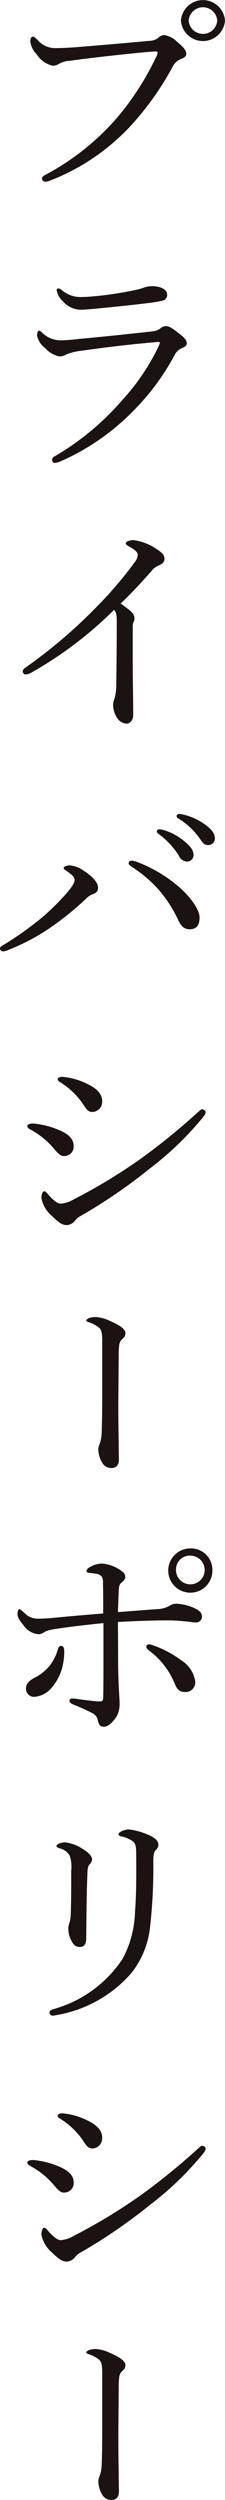 <svg id="Group_1954" data-name="Group 1954" xmlns="http://www.w3.org/2000/svg" xmlns:xlink="http://www.w3.org/1999/xlink" width="26.832" height="297.451" viewBox="0 0 26.832 297.451">
  <defs>
    <clipPath id="clip-path">
      <rect id="Rectangle_184" data-name="Rectangle 184" width="26.832" height="297.451" fill="none"/>
    </clipPath>
  </defs>
  <g id="Group_2046" data-name="Group 2046" clip-path="url(#clip-path)">
    <path id="Path_614" data-name="Path 614" d="M5.176,21.247c0-.188.174-.323.492-.484a29.815,29.815,0,0,0,8.577-6.876A33.1,33.1,0,0,0,18.75,6.877a1.46,1.46,0,0,0,.231-.618c0-.107-.115-.134-.29-.134-.144,0-.49.028-1.155.081-2.859.269-6.729.7-8.982,1.021A2.981,2.981,0,0,0,7.2,7.6a1.225,1.225,0,0,1-.752.215A3,3,0,0,1,4.569,6.474,2.677,2.677,0,0,1,3.79,4.943c0-.457.2-.592.318-.592.144,0,.346.215.577.43a2.714,2.714,0,0,0,2.079.94c.693,0,1.415-.027,2.513-.107,2.917-.242,5.863-.484,8.693-.753A1.8,1.8,0,0,0,19.01,4.54a1.277,1.277,0,0,1,.693-.376,2.689,2.689,0,0,1,1.589.806c.693.564,1.1.994,1.1,1.45,0,.323-.317.484-.664.618a1.859,1.859,0,0,0-.953.886A34.679,34.679,0,0,1,15.8,14.935a25.78,25.78,0,0,1-9.589,6.527,2.028,2.028,0,0,1-.635.162.421.421,0,0,1-.4-.376m21.835-18.8a2.636,2.636,0,0,1-5.257,0,2.636,2.636,0,0,1,5.257,0m-4.332,0a1.708,1.708,0,0,0,3.407,0,1.708,1.708,0,0,0-3.407,0" transform="translate(-0.18)" fill="#1a1311"/>
    <path id="Path_615" data-name="Path 615" d="M6.43,56.4a.47.47,0,0,1,.289-.4,31.786,31.786,0,0,0,8.116-6.743,26.093,26.093,0,0,0,4.274-6.312,2.233,2.233,0,0,0,.173-.457c0-.08-.058-.107-.173-.107s-.4.027-.635.053c-3.177.269-6.065.645-8.549.994a7.08,7.08,0,0,0-1.791.43,1.417,1.417,0,0,1-.809.242A3.08,3.08,0,0,1,5.593,43.1a2.5,2.5,0,0,1-.954-1.477c0-.375.116-.591.289-.591.058,0,.173.108.348.269a3.081,3.081,0,0,0,2.165.886,18.968,18.968,0,0,0,2.137-.161c2.4-.214,6.037-.591,8.9-.913a1.863,1.863,0,0,0,.837-.323,1.149,1.149,0,0,1,.664-.3c.463,0,.838.3,1.734.994.52.4.779.726.779,1.048,0,.3-.231.456-.607.591a1.757,1.757,0,0,0-.866.86,28.284,28.284,0,0,1-4.91,6.608,27.7,27.7,0,0,1-8.78,6.043,1.809,1.809,0,0,1-.549.134c-.173,0-.347-.081-.347-.376M20.149,36.712a.679.679,0,0,1-.549.753,14.554,14.554,0,0,1-1.819.3c-1.676.214-4.332.483-6.3.672-.606.053-1.329.107-1.7.107A2.849,2.849,0,0,1,7.7,37.518a2.261,2.261,0,0,1-.722-1.289.2.2,0,0,1,.2-.215.714.714,0,0,1,.432.215,3.456,3.456,0,0,0,2.483.8c.52,0,.954-.053,1.906-.134a43.478,43.478,0,0,0,4.622-.752,6.447,6.447,0,0,0,.866-.269,3.45,3.45,0,0,1,.867-.134c.9,0,1.791.35,1.791.967" transform="translate(-0.22 -1.695)" fill="#1a1311"/>
    <path id="Path_616" data-name="Path 616" d="M15.962,81.884c0,1.987.058,4.512.058,6.366,0,.591-.317,1.047-.809,1.047a1.452,1.452,0,0,1-1.155-.752,2.892,2.892,0,0,1-.433-1.477,1.728,1.728,0,0,1,.144-.672A6.115,6.115,0,0,0,14,84.65c.03-2.256.058-4.673.058-7.494,0-.806-.058-1.1-.318-1.4A46.02,46.02,0,0,1,3.918,83.2a1.534,1.534,0,0,1-.693.242.365.365,0,0,1-.375-.4c0-.161.145-.3.462-.51a60.75,60.75,0,0,0,8.52-7.306,47,47,0,0,0,4.361-5.131,1.564,1.564,0,0,0,.376-.887c0-.214-.231-.537-.866-.886-.376-.215-.578-.323-.578-.484,0-.215.519-.376.953-.376a6.349,6.349,0,0,1,2.542.94c.838.537,1.127.806,1.127,1.29,0,.4-.26.591-.665.779a1.868,1.868,0,0,0-.836.617c-1.214,1.37-2.341,2.605-3.727,3.922,1.329.914,1.646,1.262,1.646,1.719a.753.753,0,0,1-.115.483,1.654,1.654,0,0,0-.087.645Z" transform="translate(-0.135 -3.198)" fill="#1a1311"/>
    <path id="Path_617" data-name="Path 617" d="M7.943,108.451c-.289-.188-.347-.241-.347-.349,0-.188.4-.323.722-.323a3.387,3.387,0,0,1,1.676.645c.866.564,1.7,1.316,1.7,2.015,0,.431-.231.645-.722.806a2.477,2.477,0,0,0-.779.564,34.1,34.1,0,0,1-3.928,3.2A24.817,24.817,0,0,1,1.1,117.8a1.988,1.988,0,0,1-.722.215.352.352,0,0,1-.375-.35c0-.161.145-.268.433-.43A38.057,38.057,0,0,0,5.2,113.823a29.441,29.441,0,0,0,2.887-2.9c.549-.672.81-1.075.81-1.424,0-.269-.261-.591-.954-1.048m14.643,6.931c-.607,0-.983-.376-1.3-1.021a15.542,15.542,0,0,0-2.455-3.787,15.243,15.243,0,0,0-2.975-2.524c-.347-.215-.52-.376-.52-.511a.322.322,0,0,1,.348-.322,2.655,2.655,0,0,1,.808.214A16.691,16.691,0,0,1,21.17,110.2c1.271,1.048,2.628,2.714,2.628,3.788,0,.913-.347,1.4-1.213,1.4m-3.12-11.819a6.631,6.631,0,0,1,2.513,1.342c.693.565,1.1,1.048,1.1,1.612a.772.772,0,0,1-.809.806,1.122,1.122,0,0,1-.953-.725,9.538,9.538,0,0,0-2.426-2.579.419.419,0,0,1-.2-.269.288.288,0,0,1,.317-.269,1.718,1.718,0,0,1,.462.081m2.513-1.8a7.078,7.078,0,0,1,2.311,1.048c.693.456,1.328,1.075,1.328,1.692a.785.785,0,0,1-.779.86c-.376,0-.607-.134-.925-.645a8.528,8.528,0,0,0-2.657-2.525.325.325,0,0,1-.2-.269.279.279,0,0,1,.29-.268,4.05,4.05,0,0,1,.635.107" transform="translate(0 -4.82)" fill="#1a1311"/>
    <path id="Path_618" data-name="Path 618" d="M6.806,140.675c1.415.511,2.138,1.155,2.138,2.014a1.128,1.128,0,0,1-1.214,1.236c-.347,0-.693-.35-1.1-.833a9.486,9.486,0,0,0-2.917-2.364c-.2-.108-.289-.214-.289-.376s.2-.3.693-.3a9.85,9.85,0,0,1,2.686.618m2.311,10.932a1.345,1.345,0,0,1-.954.537c-.492,0-.867-.161-1.762-1.048a3.713,3.713,0,0,1-1.3-2.175c0-.43.145-.807.347-.807.144,0,.346.242.549.484.346.376.924.994,1.415.994a3.37,3.37,0,0,0,1.444-.456,66.022,66.022,0,0,0,8.058-4.862,77,77,0,0,0,6.672-5.4c.318-.268.52-.51.664-.51.2,0,.433.161.433.322,0,.133-.029.269-.259.564a37.487,37.487,0,0,1-6.413,6.178,63.24,63.24,0,0,1-8.2,5.614,2.117,2.117,0,0,0-.693.564m1.53-16.224c1.069.511,1.7,1.182,1.7,1.988a1.216,1.216,0,0,1-1.184,1.316c-.462,0-.693-.3-1.155-1.021A9.073,9.073,0,0,0,7.3,135.115c-.172-.109-.26-.189-.26-.35,0-.134.231-.269.549-.269a8.178,8.178,0,0,1,3.062.886" transform="translate(-0.162 -6.377)" fill="#1a1311"/>
    <path id="Path_619" data-name="Path 619" d="M12.7,167.317c0-.994-.115-1.317-.376-1.548a3.744,3.744,0,0,0-1.212-.647c-.2-.07-.318-.138-.318-.231,0-.07.173-.209.376-.277a2.523,2.523,0,0,1,.808-.116,4.643,4.643,0,0,1,1.588.439c1.56.67,1.907,1.109,1.907,1.525a.844.844,0,0,1-.375.646,1.184,1.184,0,0,0-.376.809,10.165,10.165,0,0,0-.057,1.271l-.03,4.134c-.029,2.148,0,4.342.03,5.843,0,1.5.029,1.94.029,2.286,0,.693-.346,1.016-.924,1.016a1.278,1.278,0,0,1-1.069-.624,3.2,3.2,0,0,1-.462-1.686,1.993,1.993,0,0,1,.173-.6,4.866,4.866,0,0,0,.231-1.432c.058-1.756.058-3.6.058-5.775Z" transform="translate(-0.512 -7.799)" fill="#1a1311"/>
    <path id="Path_620" data-name="Path 620" d="M18.762,200.62a3.058,3.058,0,0,0,1.617-.431,1.522,1.522,0,0,1,.751-.214,5.8,5.8,0,0,1,2.34.617c.492.269.722.484.722.967a.707.707,0,0,1-.779.646c-.375,0-.866-.109-1.357-.135a17.223,17.223,0,0,0-2.2-.107c-1.155,0-3.177.052-5.689.188.029,2.579,0,4.728.057,6.635.058,1.718.145,2.524.145,3.169a3.021,3.021,0,0,1-.433,1.558c-.519.725-.982,1.1-1.444,1.1-.375,0-.578-.135-.722-.753a1.221,1.221,0,0,0-.751-.913c-.635-.323-1.531-.726-2.224-.995-.346-.161-.4-.269-.4-.43a.279.279,0,0,1,.289-.269,5.119,5.119,0,0,1,.607.053c.867.134,2.281.3,2.627.3.4,0,.492-.081.492-.484.029-1.075.029-2.31.029-4v-4.835c-1.848.188-3.58.375-5.545.672a5.625,5.625,0,0,0-1.329.3c-.346.188-.491.349-.894.349a2.444,2.444,0,0,1-1.791-1.1c-.549-.672-.693-.966-.693-1.37,0-.161.086-.51.231-.51s.347.241.607.456a2.158,2.158,0,0,0,1.617.672,16.425,16.425,0,0,0,1.675-.081c1.617-.161,3.726-.349,6.094-.537,0-1.209,0-2.659-.029-3.546a1.614,1.614,0,0,0-.115-.806,1.075,1.075,0,0,0-.722-.376c-.318-.053-.607-.08-.837-.108-.174-.027-.29-.08-.29-.214,0-.161.145-.349.492-.511a2.779,2.779,0,0,1,1.328-.376,4.4,4.4,0,0,1,2.051.672c.549.35.752.537.752.941,0,.294-.261.482-.463.672-.231.213-.289.4-.318,1.02-.029.645-.057,1.45-.086,2.471,1.761-.134,3.466-.269,4.592-.349m-11,4.888a7.922,7.922,0,0,1-.173,1.774,5.833,5.833,0,0,1-1.184,2.5,3.033,3.033,0,0,1-2.109,1.262.965.965,0,0,1-1.1-.939c0-.538.231-.914,1.069-1.344A5.761,5.761,0,0,0,6,207.388,5.674,5.674,0,0,0,7.007,205.4c.087-.323.231-.4.4-.4.2,0,.347.189.347.511m10.658-.563a12.588,12.588,0,0,1,3.321,1.772,3.592,3.592,0,0,1,1.647,2.444,1.155,1.155,0,0,1-1.271,1.316c-.55,0-.9-.269-1.214-1.1a9.313,9.313,0,0,0-3.062-3.868.643.643,0,0,1-.289-.43c0-.161.173-.269.347-.269a1.505,1.505,0,0,1,.52.135m7.018-9.107a2.635,2.635,0,1,1-2.628-2.444,2.55,2.55,0,0,1,2.628,2.444m-4.332,0a1.709,1.709,0,1,0,1.7-1.585,1.633,1.633,0,0,0-1.7,1.585" transform="translate(-0.104 -9.169)" fill="#1a1311"/>
    <path id="Path_621" data-name="Path 621" d="M17.709,229.027c.837.323,1.473.726,1.473,1.289a.789.789,0,0,1-.29.618c-.2.189-.317.484-.317,1.4a62.355,62.355,0,0,1-.4,7.9,10.6,10.6,0,0,1-2.253,5.4,15.255,15.255,0,0,1-8.81,4.942,3.992,3.992,0,0,1-.519.081.381.381,0,0,1-.4-.376c0-.161.144-.3.374-.376a14.533,14.533,0,0,0,8.348-6.017,12.48,12.48,0,0,0,1.473-5.507c.145-1.746.173-4.028.145-7.037,0-.86-.087-1.21-.462-1.477a3.651,3.651,0,0,0-1.3-.537c-.26-.054-.347-.161-.347-.27s.115-.188.318-.322a2.156,2.156,0,0,1,.9-.242,7.869,7.869,0,0,1,2.08.537M9.94,230.693c.722.4,1.329.913,1.329,1.369a.881.881,0,0,1-.317.618c-.117.135-.232.4-.232,1.1-.086,1.774-.115,4.406-.144,7.629,0,.725-.231,1.075-.779,1.075-.52,0-.751-.3-.983-.726a3.036,3.036,0,0,1-.374-1.45,2.162,2.162,0,0,1,.144-.726,3.914,3.914,0,0,0,.145-.939c.057-1.774.057-3.359.057-5.238a4.075,4.075,0,0,0-.2-1.826,1.916,1.916,0,0,0-1.184-.834c-.231-.08-.376-.161-.376-.269s.145-.214.318-.3a1.9,1.9,0,0,1,.78-.134,4.758,4.758,0,0,1,1.819.645" transform="translate(-0.293 -10.833)" fill="#1a1311"/>
    <path id="Path_622" data-name="Path 622" d="M6.806,270.134c1.415.511,2.138,1.155,2.138,2.014a1.128,1.128,0,0,1-1.214,1.236c-.347,0-.693-.35-1.1-.833a9.486,9.486,0,0,0-2.917-2.364c-.2-.108-.289-.214-.289-.376s.2-.3.693-.3a9.85,9.85,0,0,1,2.686.618m2.311,10.932a1.345,1.345,0,0,1-.954.537c-.492,0-.867-.161-1.762-1.048a3.713,3.713,0,0,1-1.3-2.175c0-.43.145-.807.347-.807.144,0,.346.242.549.484.346.376.924.994,1.415.994a3.37,3.37,0,0,0,1.444-.456,66.024,66.024,0,0,0,8.058-4.862,77,77,0,0,0,6.672-5.4c.318-.268.52-.51.664-.51.2,0,.433.161.433.322,0,.133-.029.269-.259.564a37.488,37.488,0,0,1-6.413,6.179,63.239,63.239,0,0,1-8.2,5.614,2.117,2.117,0,0,0-.693.564m1.53-16.225c1.069.511,1.7,1.182,1.7,1.988a1.216,1.216,0,0,1-1.184,1.316c-.462,0-.693-.3-1.155-1.021A9.072,9.072,0,0,0,7.3,264.574c-.172-.109-.26-.189-.26-.35,0-.134.231-.269.549-.269a8.178,8.178,0,0,1,3.062.886" transform="translate(-0.162 -12.515)" fill="#1a1311"/>
    <path id="Path_623" data-name="Path 623" d="M12.7,296.211c0-.994-.115-1.317-.376-1.548a3.744,3.744,0,0,0-1.212-.647c-.2-.07-.318-.138-.318-.231,0-.07.173-.209.376-.277a2.522,2.522,0,0,1,.808-.116,4.643,4.643,0,0,1,1.588.439c1.56.67,1.907,1.109,1.907,1.525A.843.843,0,0,1,15.1,296a1.184,1.184,0,0,0-.376.809,10.165,10.165,0,0,0-.057,1.271l-.03,4.134c-.029,2.148,0,4.342.03,5.843,0,1.5.029,1.94.029,2.286,0,.693-.346,1.016-.924,1.016a1.278,1.278,0,0,1-1.069-.624,3.2,3.2,0,0,1-.462-1.686,1.993,1.993,0,0,1,.173-.6,4.866,4.866,0,0,0,.231-1.432c.058-1.756.058-3.6.058-5.775Z" transform="translate(-0.512 -13.91)" fill="#1a1311"/>
  </g>
</svg>
